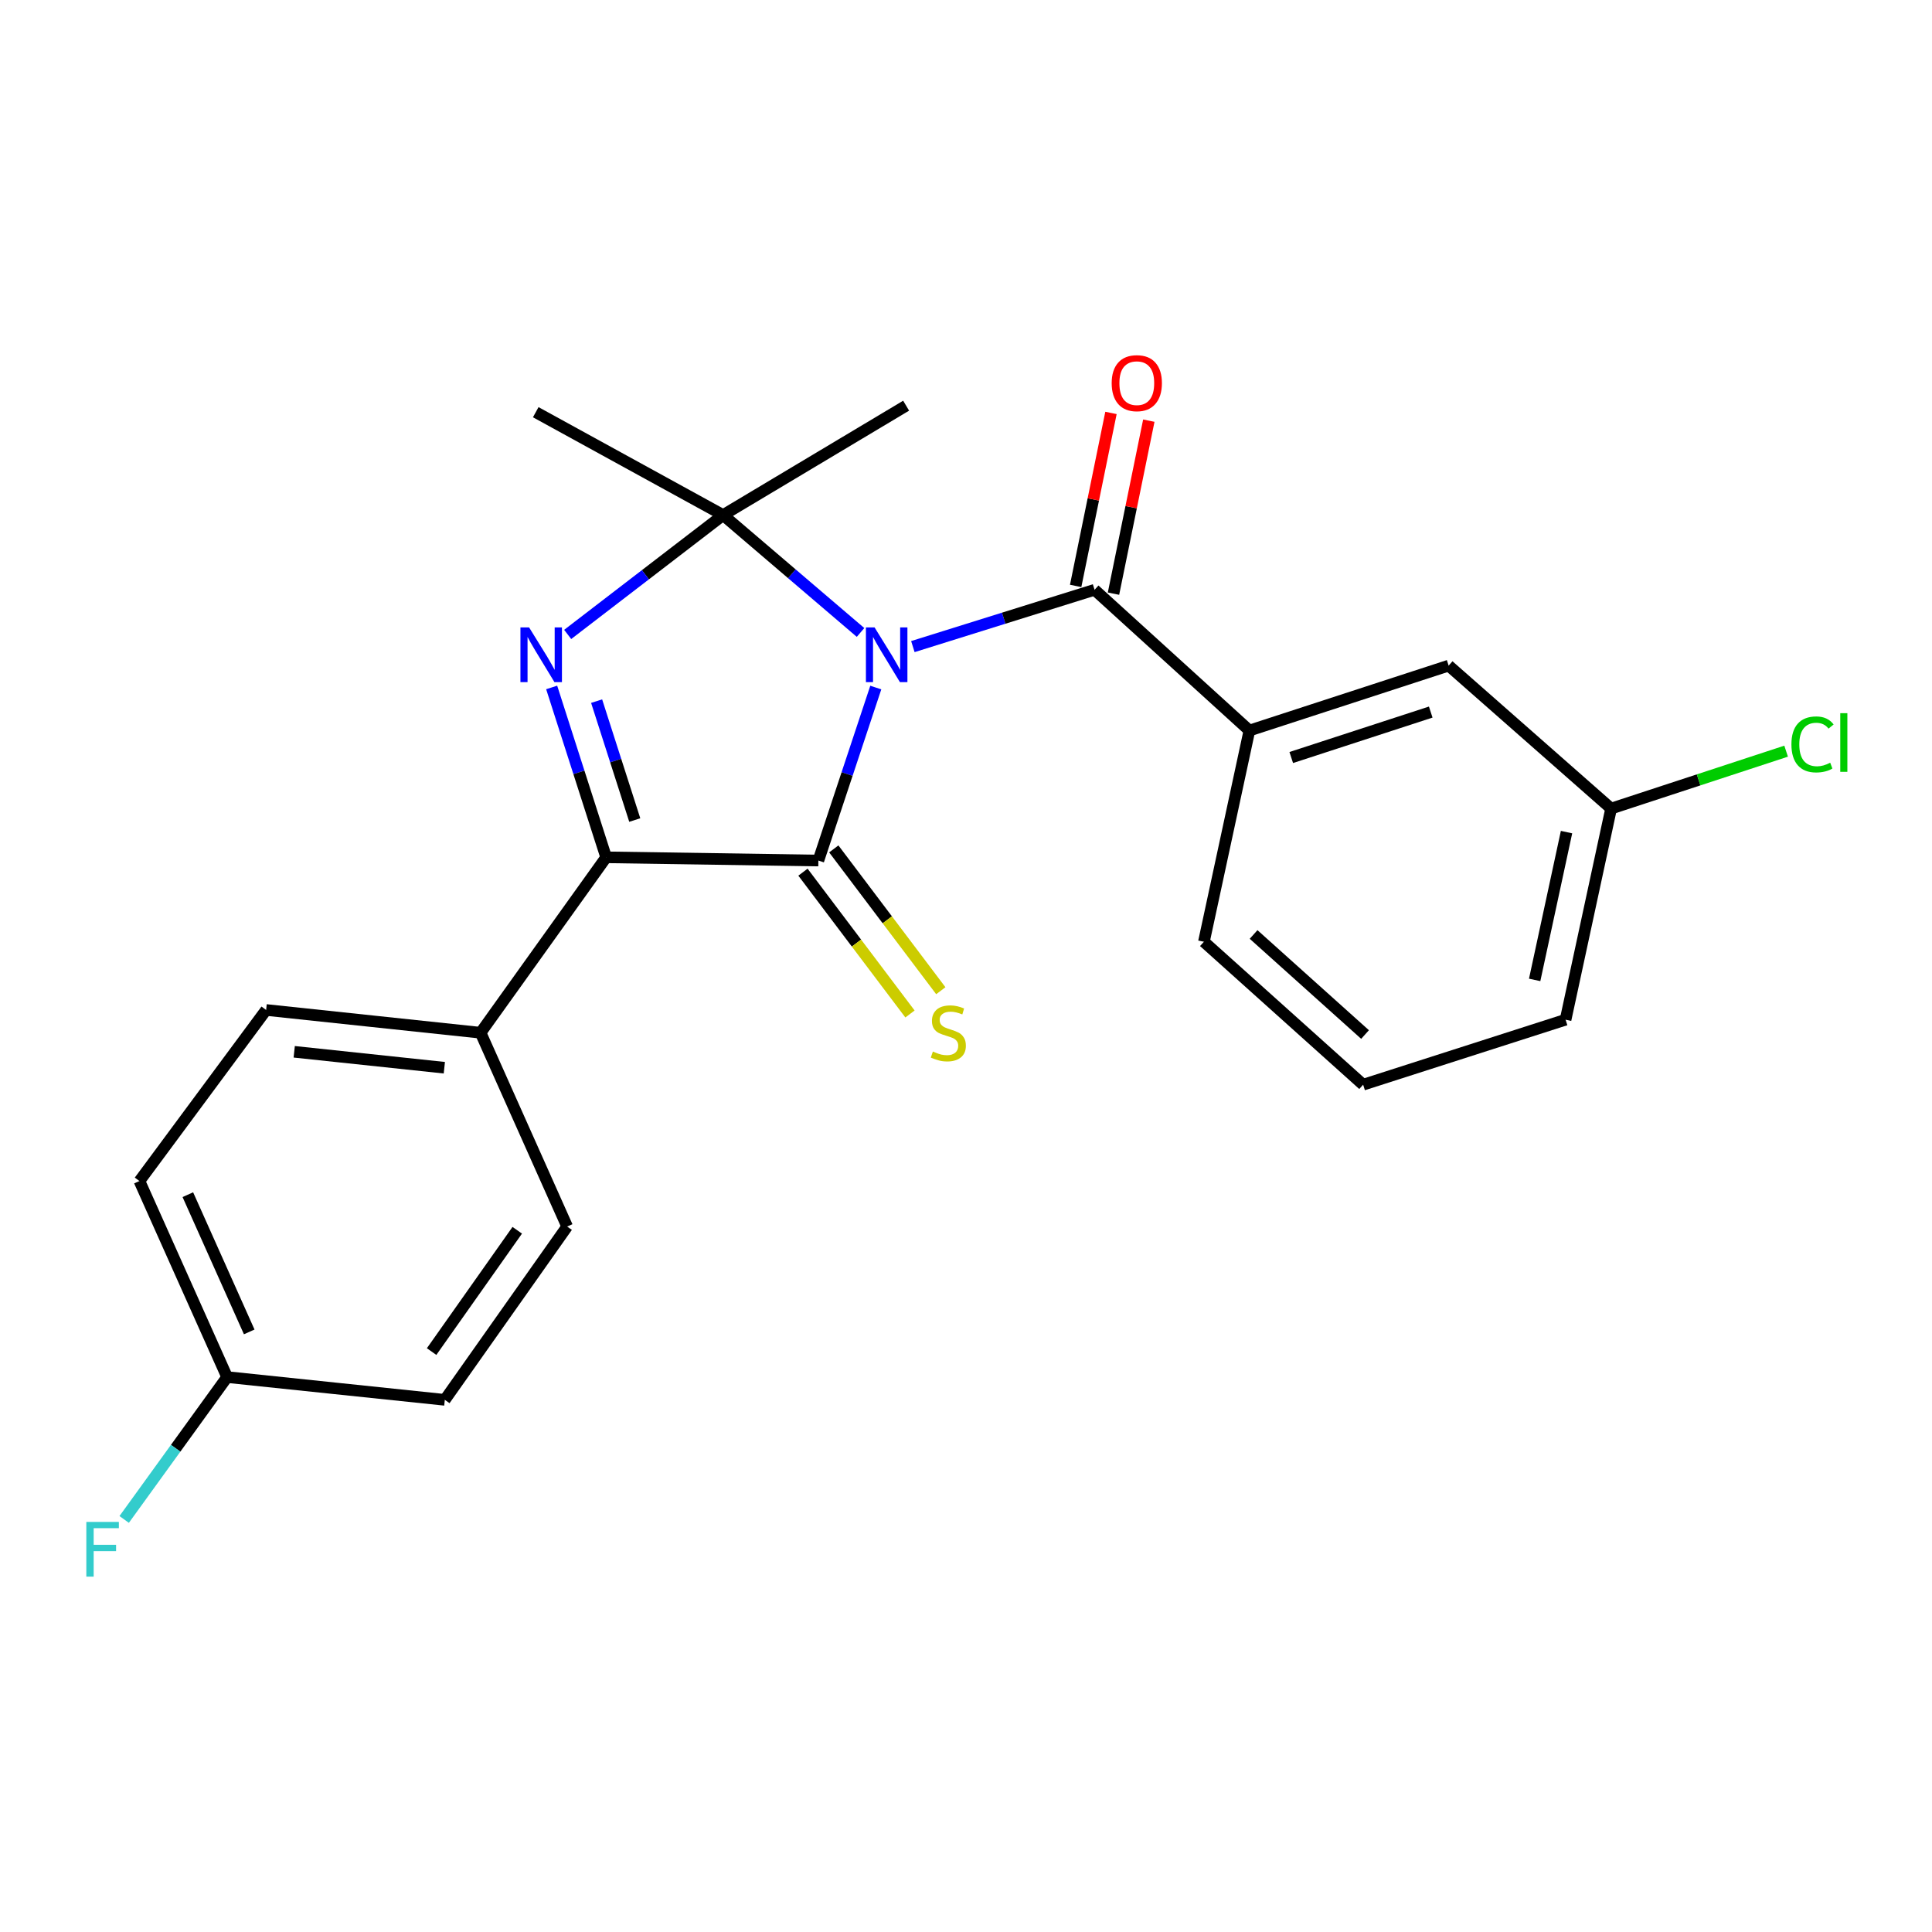 <?xml version='1.0' encoding='iso-8859-1'?>
<svg version='1.1' baseProfile='full'
              xmlns='http://www.w3.org/2000/svg'
                      xmlns:rdkit='http://www.rdkit.org/xml'
                      xmlns:xlink='http://www.w3.org/1999/xlink'
                  xml:space='preserve'
width='1000px' height='1000px' viewBox='0 0 1000 1000'>
<!-- END OF HEADER -->
<rect style='opacity:1.0;fill:#FFFFFF;stroke:none' width='1000' height='1000' x='0' y='0'> </rect>
<path class='bond-0' d='M 453.307,355.877 L 438.448,400.645' style='fill:none;fill-rule:evenodd;stroke:#0000FF;stroke-width:6px;stroke-linecap:butt;stroke-linejoin:miter;stroke-opacity:1' />
<path class='bond-0' d='M 438.448,400.645 L 423.59,445.412' style='fill:none;fill-rule:evenodd;stroke:#000000;stroke-width:6px;stroke-linecap:butt;stroke-linejoin:miter;stroke-opacity:1' />
<path class='bond-1' d='M 445.415,327.359 L 409.848,296.976' style='fill:none;fill-rule:evenodd;stroke:#0000FF;stroke-width:6px;stroke-linecap:butt;stroke-linejoin:miter;stroke-opacity:1' />
<path class='bond-1' d='M 409.848,296.976 L 374.282,266.594' style='fill:none;fill-rule:evenodd;stroke:#000000;stroke-width:6px;stroke-linecap:butt;stroke-linejoin:miter;stroke-opacity:1' />
<path class='bond-4' d='M 472.497,334.673 L 519.523,319.973' style='fill:none;fill-rule:evenodd;stroke:#0000FF;stroke-width:6px;stroke-linecap:butt;stroke-linejoin:miter;stroke-opacity:1' />
<path class='bond-4' d='M 519.523,319.973 L 566.549,305.274' style='fill:none;fill-rule:evenodd;stroke:#000000;stroke-width:6px;stroke-linecap:butt;stroke-linejoin:miter;stroke-opacity:1' />
<path class='bond-3' d='M 423.59,445.412 L 313.747,443.746' style='fill:none;fill-rule:evenodd;stroke:#000000;stroke-width:6px;stroke-linecap:butt;stroke-linejoin:miter;stroke-opacity:1' />
<path class='bond-6' d='M 415.612,451.433 L 443.309,488.133' style='fill:none;fill-rule:evenodd;stroke:#000000;stroke-width:6px;stroke-linecap:butt;stroke-linejoin:miter;stroke-opacity:1' />
<path class='bond-6' d='M 443.309,488.133 L 471.005,524.834' style='fill:none;fill-rule:evenodd;stroke:#CCCC00;stroke-width:6px;stroke-linecap:butt;stroke-linejoin:miter;stroke-opacity:1' />
<path class='bond-6' d='M 431.568,439.391 L 459.264,476.092' style='fill:none;fill-rule:evenodd;stroke:#000000;stroke-width:6px;stroke-linecap:butt;stroke-linejoin:miter;stroke-opacity:1' />
<path class='bond-6' d='M 459.264,476.092 L 486.961,512.792' style='fill:none;fill-rule:evenodd;stroke:#CCCC00;stroke-width:6px;stroke-linecap:butt;stroke-linejoin:miter;stroke-opacity:1' />
<path class='bond-2' d='M 374.282,266.594 L 334.055,297.489' style='fill:none;fill-rule:evenodd;stroke:#000000;stroke-width:6px;stroke-linecap:butt;stroke-linejoin:miter;stroke-opacity:1' />
<path class='bond-2' d='M 334.055,297.489 L 293.828,328.384' style='fill:none;fill-rule:evenodd;stroke:#0000FF;stroke-width:6px;stroke-linecap:butt;stroke-linejoin:miter;stroke-opacity:1' />
<path class='bond-12' d='M 374.282,266.594 L 277.299,213.354' style='fill:none;fill-rule:evenodd;stroke:#000000;stroke-width:6px;stroke-linecap:butt;stroke-linejoin:miter;stroke-opacity:1' />
<path class='bond-13' d='M 374.282,266.594 L 469.011,209.978' style='fill:none;fill-rule:evenodd;stroke:#000000;stroke-width:6px;stroke-linecap:butt;stroke-linejoin:miter;stroke-opacity:1' />
<path class='bond-23' d='M 285.545,355.824 L 299.646,399.785' style='fill:none;fill-rule:evenodd;stroke:#0000FF;stroke-width:6px;stroke-linecap:butt;stroke-linejoin:miter;stroke-opacity:1' />
<path class='bond-23' d='M 299.646,399.785 L 313.747,443.746' style='fill:none;fill-rule:evenodd;stroke:#000000;stroke-width:6px;stroke-linecap:butt;stroke-linejoin:miter;stroke-opacity:1' />
<path class='bond-23' d='M 308.809,362.907 L 318.68,393.68' style='fill:none;fill-rule:evenodd;stroke:#0000FF;stroke-width:6px;stroke-linecap:butt;stroke-linejoin:miter;stroke-opacity:1' />
<path class='bond-23' d='M 318.68,393.68 L 328.551,424.452' style='fill:none;fill-rule:evenodd;stroke:#000000;stroke-width:6px;stroke-linecap:butt;stroke-linejoin:miter;stroke-opacity:1' />
<path class='bond-7' d='M 313.747,443.746 L 248.747,534.544' style='fill:none;fill-rule:evenodd;stroke:#000000;stroke-width:6px;stroke-linecap:butt;stroke-linejoin:miter;stroke-opacity:1' />
<path class='bond-5' d='M 566.549,305.274 L 646.685,378.125' style='fill:none;fill-rule:evenodd;stroke:#000000;stroke-width:6px;stroke-linecap:butt;stroke-linejoin:miter;stroke-opacity:1' />
<path class='bond-8' d='M 576.342,307.273 L 585.484,262.502' style='fill:none;fill-rule:evenodd;stroke:#000000;stroke-width:6px;stroke-linecap:butt;stroke-linejoin:miter;stroke-opacity:1' />
<path class='bond-8' d='M 585.484,262.502 L 594.626,217.731' style='fill:none;fill-rule:evenodd;stroke:#FF0000;stroke-width:6px;stroke-linecap:butt;stroke-linejoin:miter;stroke-opacity:1' />
<path class='bond-8' d='M 556.756,303.274 L 565.898,258.503' style='fill:none;fill-rule:evenodd;stroke:#000000;stroke-width:6px;stroke-linecap:butt;stroke-linejoin:miter;stroke-opacity:1' />
<path class='bond-8' d='M 565.898,258.503 L 575.04,213.732' style='fill:none;fill-rule:evenodd;stroke:#FF0000;stroke-width:6px;stroke-linecap:butt;stroke-linejoin:miter;stroke-opacity:1' />
<path class='bond-9' d='M 646.685,378.125 L 749.821,344.52' style='fill:none;fill-rule:evenodd;stroke:#000000;stroke-width:6px;stroke-linecap:butt;stroke-linejoin:miter;stroke-opacity:1' />
<path class='bond-9' d='M 668.348,392.09 L 740.543,368.567' style='fill:none;fill-rule:evenodd;stroke:#000000;stroke-width:6px;stroke-linecap:butt;stroke-linejoin:miter;stroke-opacity:1' />
<path class='bond-20' d='M 646.685,378.125 L 623.142,487.457' style='fill:none;fill-rule:evenodd;stroke:#000000;stroke-width:6px;stroke-linecap:butt;stroke-linejoin:miter;stroke-opacity:1' />
<path class='bond-10' d='M 248.747,534.544 L 137.749,522.761' style='fill:none;fill-rule:evenodd;stroke:#000000;stroke-width:6px;stroke-linecap:butt;stroke-linejoin:miter;stroke-opacity:1' />
<path class='bond-10' d='M 229.987,552.654 L 152.289,544.406' style='fill:none;fill-rule:evenodd;stroke:#000000;stroke-width:6px;stroke-linecap:butt;stroke-linejoin:miter;stroke-opacity:1' />
<path class='bond-11' d='M 248.747,534.544 L 293.557,634.858' style='fill:none;fill-rule:evenodd;stroke:#000000;stroke-width:6px;stroke-linecap:butt;stroke-linejoin:miter;stroke-opacity:1' />
<path class='bond-14' d='M 749.821,344.52 L 833.911,418.515' style='fill:none;fill-rule:evenodd;stroke:#000000;stroke-width:6px;stroke-linecap:butt;stroke-linejoin:miter;stroke-opacity:1' />
<path class='bond-16' d='M 137.749,522.761 L 72.172,611.304' style='fill:none;fill-rule:evenodd;stroke:#000000;stroke-width:6px;stroke-linecap:butt;stroke-linejoin:miter;stroke-opacity:1' />
<path class='bond-17' d='M 293.557,634.858 L 230.234,724.556' style='fill:none;fill-rule:evenodd;stroke:#000000;stroke-width:6px;stroke-linecap:butt;stroke-linejoin:miter;stroke-opacity:1' />
<path class='bond-17' d='M 267.728,636.785 L 223.402,699.573' style='fill:none;fill-rule:evenodd;stroke:#000000;stroke-width:6px;stroke-linecap:butt;stroke-linejoin:miter;stroke-opacity:1' />
<path class='bond-18' d='M 833.911,418.515 L 879.202,403.659' style='fill:none;fill-rule:evenodd;stroke:#000000;stroke-width:6px;stroke-linecap:butt;stroke-linejoin:miter;stroke-opacity:1' />
<path class='bond-18' d='M 879.202,403.659 L 924.494,388.803' style='fill:none;fill-rule:evenodd;stroke:#00CC00;stroke-width:6px;stroke-linecap:butt;stroke-linejoin:miter;stroke-opacity:1' />
<path class='bond-24' d='M 833.911,418.515 L 810.345,527.803' style='fill:none;fill-rule:evenodd;stroke:#000000;stroke-width:6px;stroke-linecap:butt;stroke-linejoin:miter;stroke-opacity:1' />
<path class='bond-24' d='M 810.835,430.695 L 794.339,507.196' style='fill:none;fill-rule:evenodd;stroke:#000000;stroke-width:6px;stroke-linecap:butt;stroke-linejoin:miter;stroke-opacity:1' />
<path class='bond-15' d='M 117.559,712.774 L 230.234,724.556' style='fill:none;fill-rule:evenodd;stroke:#000000;stroke-width:6px;stroke-linecap:butt;stroke-linejoin:miter;stroke-opacity:1' />
<path class='bond-19' d='M 117.559,712.774 L 90.917,749.616' style='fill:none;fill-rule:evenodd;stroke:#000000;stroke-width:6px;stroke-linecap:butt;stroke-linejoin:miter;stroke-opacity:1' />
<path class='bond-19' d='M 90.917,749.616 L 64.274,786.459' style='fill:none;fill-rule:evenodd;stroke:#33CCCC;stroke-width:6px;stroke-linecap:butt;stroke-linejoin:miter;stroke-opacity:1' />
<path class='bond-25' d='M 117.559,712.774 L 72.172,611.304' style='fill:none;fill-rule:evenodd;stroke:#000000;stroke-width:6px;stroke-linecap:butt;stroke-linejoin:miter;stroke-opacity:1' />
<path class='bond-25' d='M 128.999,689.391 L 97.227,618.362' style='fill:none;fill-rule:evenodd;stroke:#000000;stroke-width:6px;stroke-linecap:butt;stroke-linejoin:miter;stroke-opacity:1' />
<path class='bond-21' d='M 623.142,487.457 L 705.555,561.441' style='fill:none;fill-rule:evenodd;stroke:#000000;stroke-width:6px;stroke-linecap:butt;stroke-linejoin:miter;stroke-opacity:1' />
<path class='bond-21' d='M 648.858,483.68 L 706.547,535.468' style='fill:none;fill-rule:evenodd;stroke:#000000;stroke-width:6px;stroke-linecap:butt;stroke-linejoin:miter;stroke-opacity:1' />
<path class='bond-22' d='M 705.555,561.441 L 810.345,527.803' style='fill:none;fill-rule:evenodd;stroke:#000000;stroke-width:6px;stroke-linecap:butt;stroke-linejoin:miter;stroke-opacity:1' />
<path  class='atom-0' d='M 452.678 324.752
L 461.958 339.752
Q 462.878 341.232, 464.358 343.912
Q 465.838 346.592, 465.918 346.752
L 465.918 324.752
L 469.678 324.752
L 469.678 353.072
L 465.798 353.072
L 455.838 336.672
Q 454.678 334.752, 453.438 332.552
Q 452.238 330.352, 451.878 329.672
L 451.878 353.072
L 448.198 353.072
L 448.198 324.752
L 452.678 324.752
' fill='#0000FF'/>
<path  class='atom-3' d='M 273.86 324.752
L 283.14 339.752
Q 284.06 341.232, 285.54 343.912
Q 287.02 346.592, 287.1 346.752
L 287.1 324.752
L 290.86 324.752
L 290.86 353.072
L 286.98 353.072
L 277.02 336.672
Q 275.86 334.752, 274.62 332.552
Q 273.42 330.352, 273.06 329.672
L 273.06 353.072
L 269.38 353.072
L 269.38 324.752
L 273.86 324.752
' fill='#0000FF'/>
<path  class='atom-7' d='M 482.855 544.264
Q 483.175 544.384, 484.495 544.944
Q 485.815 545.504, 487.255 545.864
Q 488.735 546.184, 490.175 546.184
Q 492.855 546.184, 494.415 544.904
Q 495.975 543.584, 495.975 541.304
Q 495.975 539.744, 495.175 538.784
Q 494.415 537.824, 493.215 537.304
Q 492.015 536.784, 490.015 536.184
Q 487.495 535.424, 485.975 534.704
Q 484.495 533.984, 483.415 532.464
Q 482.375 530.944, 482.375 528.384
Q 482.375 524.824, 484.775 522.624
Q 487.215 520.424, 492.015 520.424
Q 495.295 520.424, 499.015 521.984
L 498.095 525.064
Q 494.695 523.664, 492.135 523.664
Q 489.375 523.664, 487.855 524.824
Q 486.335 525.944, 486.375 527.904
Q 486.375 529.424, 487.135 530.344
Q 487.935 531.264, 489.055 531.784
Q 490.215 532.304, 492.135 532.904
Q 494.695 533.704, 496.215 534.504
Q 497.735 535.304, 498.815 536.944
Q 499.935 538.544, 499.935 541.304
Q 499.935 545.224, 497.295 547.344
Q 494.695 549.424, 490.335 549.424
Q 487.815 549.424, 485.895 548.864
Q 484.015 548.344, 481.775 547.424
L 482.855 544.264
' fill='#CCCC00'/>
<path  class='atom-9' d='M 575.404 198.32
Q 575.404 191.52, 578.764 187.72
Q 582.124 183.92, 588.404 183.92
Q 594.684 183.92, 598.044 187.72
Q 601.404 191.52, 601.404 198.32
Q 601.404 205.2, 598.004 209.12
Q 594.604 213, 588.404 213
Q 582.164 213, 578.764 209.12
Q 575.404 205.24, 575.404 198.32
M 588.404 209.8
Q 592.724 209.8, 595.044 206.92
Q 597.404 204, 597.404 198.32
Q 597.404 192.76, 595.044 189.96
Q 592.724 187.12, 588.404 187.12
Q 584.084 187.12, 581.724 189.92
Q 579.404 192.72, 579.404 198.32
Q 579.404 204.04, 581.724 206.92
Q 584.084 209.8, 588.404 209.8
' fill='#FF0000'/>
<path  class='atom-19' d='M 927.237 385.302
Q 927.237 378.262, 930.517 374.582
Q 933.837 370.862, 940.117 370.862
Q 945.957 370.862, 949.077 374.982
L 946.437 377.142
Q 944.157 374.142, 940.117 374.142
Q 935.837 374.142, 933.557 377.022
Q 931.317 379.862, 931.317 385.302
Q 931.317 390.902, 933.637 393.782
Q 935.997 396.662, 940.557 396.662
Q 943.677 396.662, 947.317 394.782
L 948.437 397.782
Q 946.957 398.742, 944.717 399.302
Q 942.477 399.862, 939.997 399.862
Q 933.837 399.862, 930.517 396.102
Q 927.237 392.342, 927.237 385.302
' fill='#00CC00'/>
<path  class='atom-19' d='M 952.517 369.142
L 956.197 369.142
L 956.197 399.502
L 952.517 399.502
L 952.517 369.142
' fill='#00CC00'/>
<path  class='atom-20' d='M 44.684 787.745
L 61.524 787.745
L 61.524 790.985
L 48.484 790.985
L 48.484 799.585
L 60.084 799.585
L 60.084 802.865
L 48.484 802.865
L 48.484 816.065
L 44.684 816.065
L 44.684 787.745
' fill='#33CCCC'/>
</svg>
